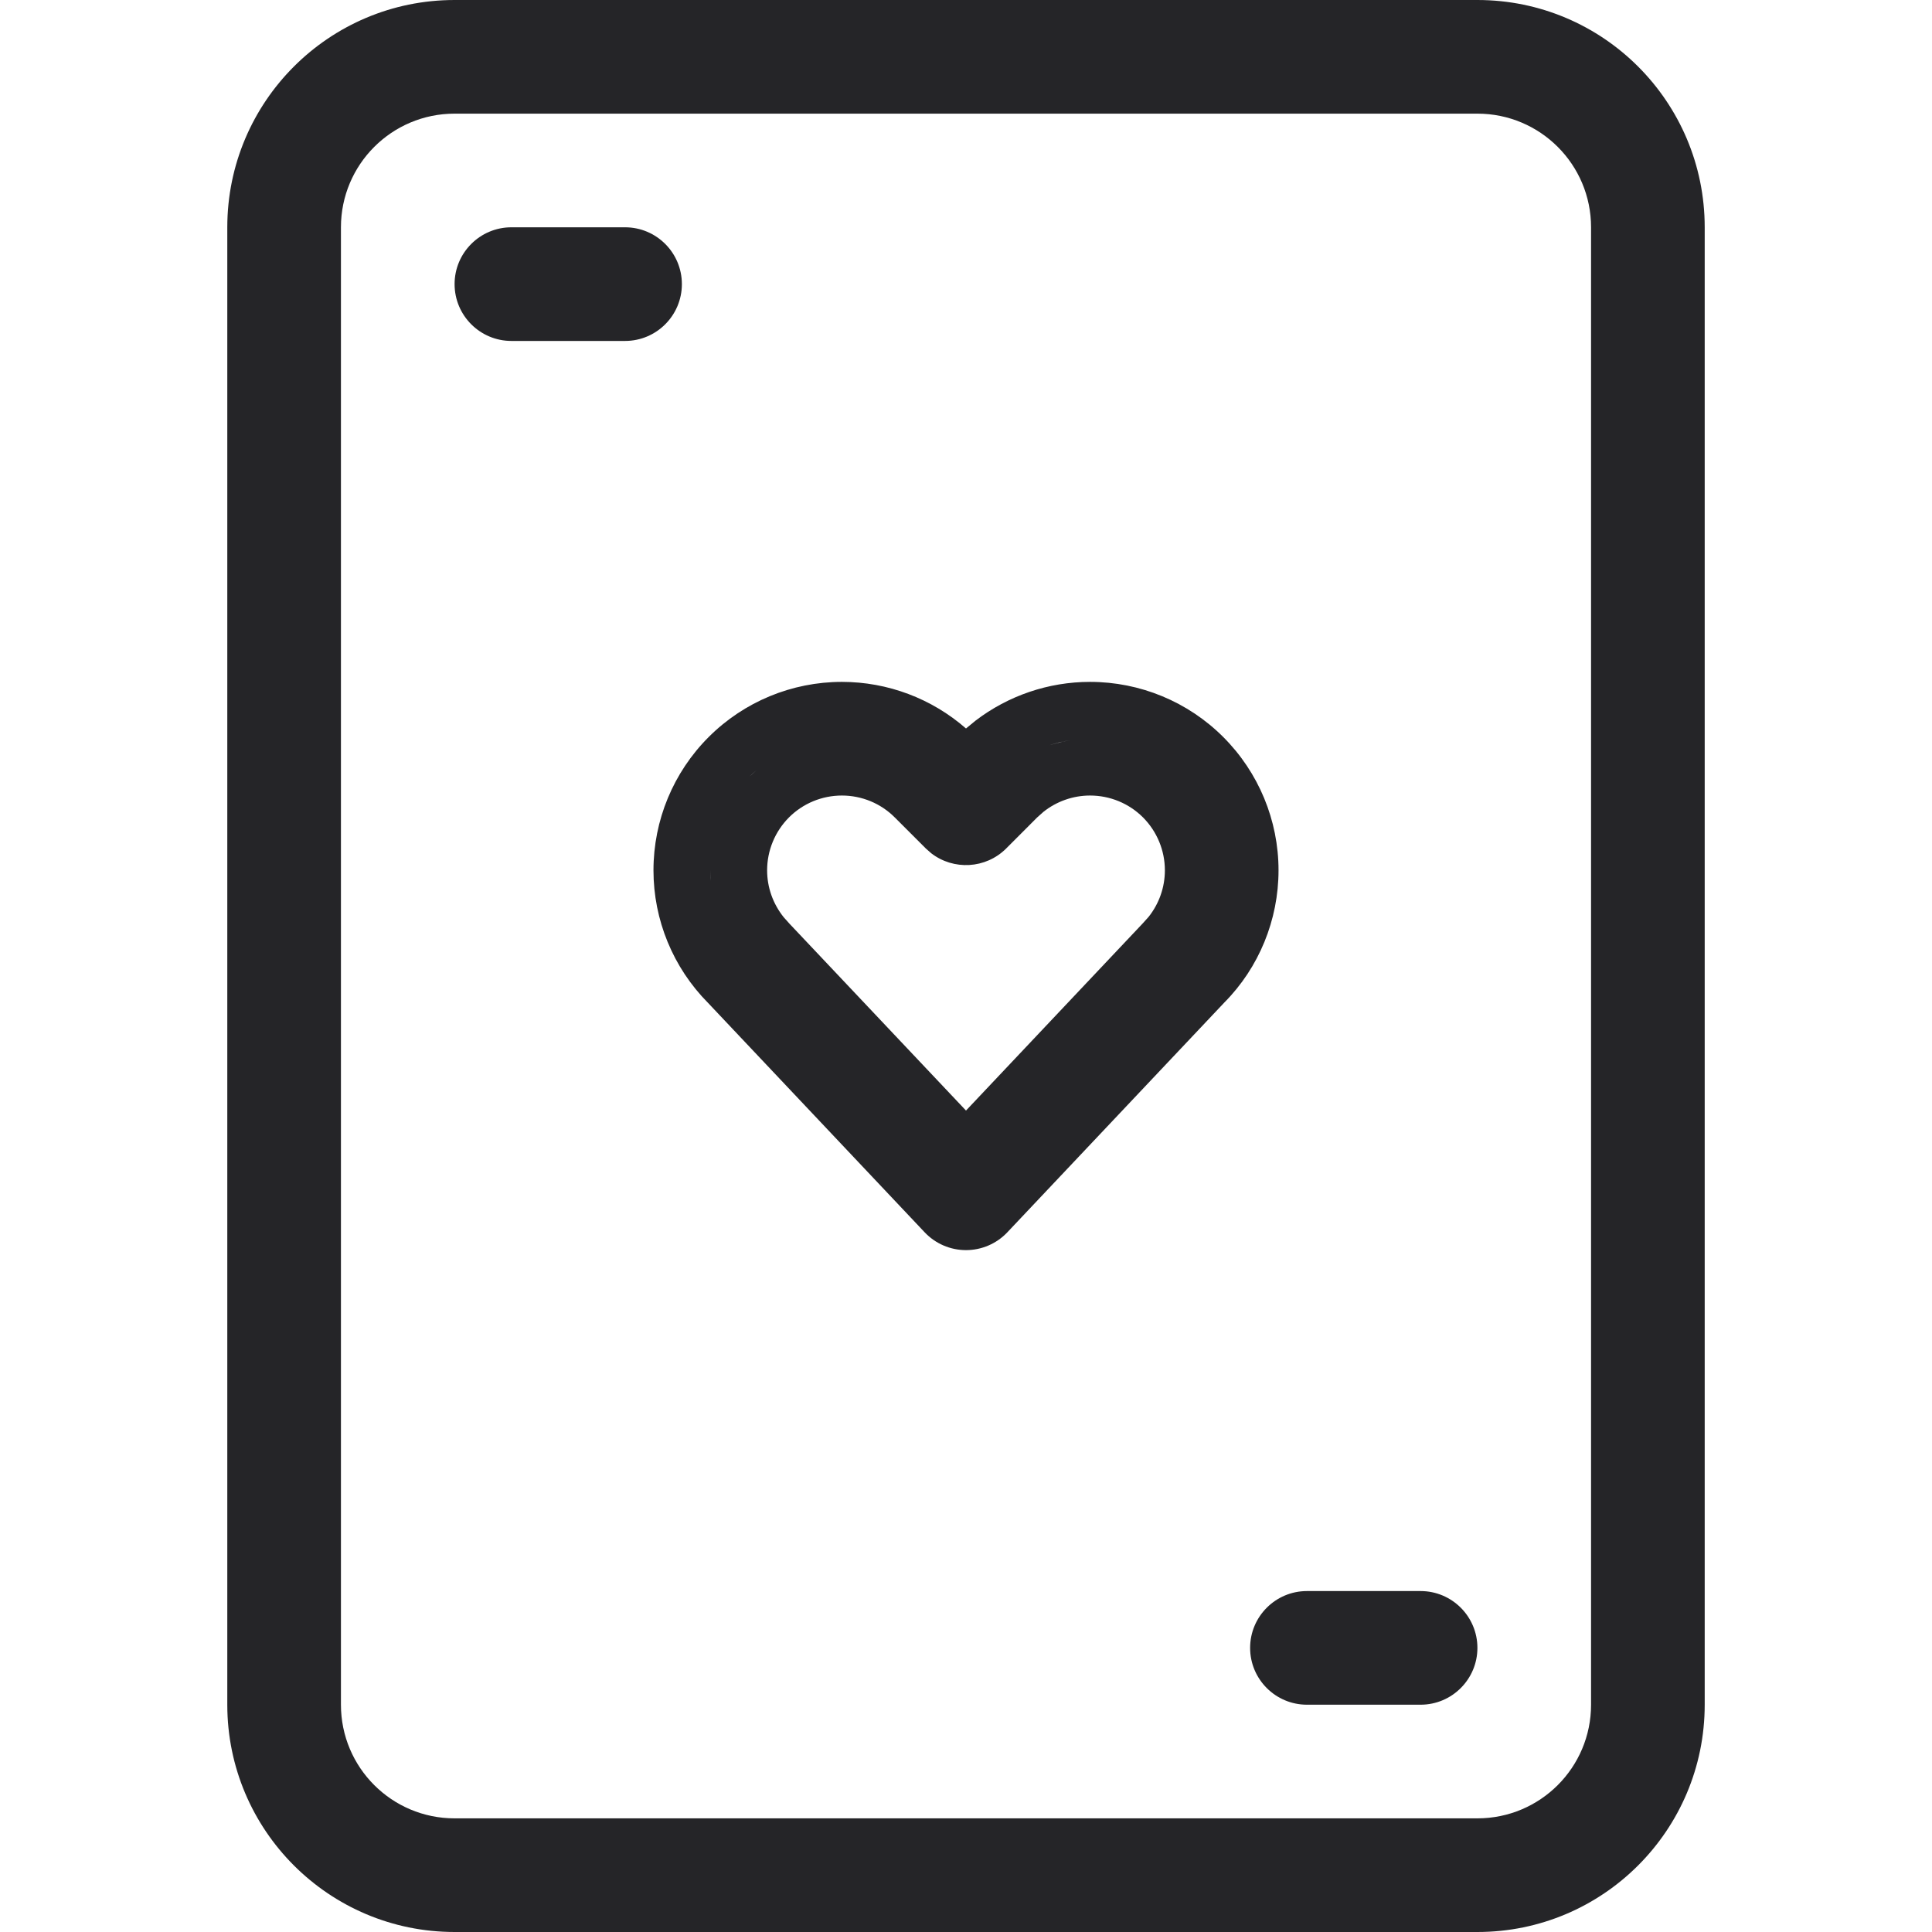 <?xml version="1.0" encoding="UTF-8"?>
<!-- Uploaded to: SVG Repo, www.svgrepo.com, Generator: SVG Repo Mixer Tools -->
<svg width="800px" height="800px" viewBox="-4 0 34 34" version="1.1" xmlns="http://www.w3.org/2000/svg" xmlns:xlink="http://www.w3.org/1999/xlink">
    
    <title>casino-card</title>
    <desc>Created with Sketch.</desc>
    <g id="icons" stroke="none" stroke-width="1" fill="none" fill-rule="evenodd">
        <g id="ui-gambling-website-lined-icnos-casinoshunter" transform="translate(-607, -413)" fill="#252528" fill-rule="nonzero">
            <g id="square-filled" transform="translate(50, 120)">
                <path d="M579,293 C581.209,293 583,294.791 583,297 L583,323 C583,325.209 581.209,327 579,327 L561,327 C558.791,327 557,325.209 557,323 L557,297 C557,294.791 558.791,293 561,293 L579,293 Z M579,295 L561,295 C559.895,295 559,295.895 559,297 L559,323 C559,324.105 559.895,325 561,325 L579,325 C580.105,325 581,324.105 581,323 L581,297 C581,295.895 580.105,295 579,295 Z M578,321 C578.552,321 579,321.448 579,322 C579,322.552 578.552,323 578,323 L576,323 C575.448,323 575,322.552 575,322 C575,321.448 575.448,321 576,321 L578,321 Z M572.183,305 C573.063,305 573.907,305.349 574.528,305.971 C575.15,306.593 575.5,307.437 575.5,308.316 C575.5,309.191 575.154,310.03 574.547,310.642 L570.727,314.687 C570.538,314.887 570.275,315 570,315 C569.725,315 569.462,314.887 569.273,314.687 L565.461,310.65 C564.845,310.029 564.5,309.19 564.5,308.316 C564.5,307.436 564.849,306.593 565.471,305.971 C566.093,305.349 566.936,305 567.816,305 C568.622,305 569.397,305.293 570,305.82 L570.168,305.682 C570.744,305.242 571.451,305 572.183,305 Z M572.183,307 C571.885,307 571.596,307.102 571.364,307.286 L571.253,307.385 L570.707,307.932 C570.346,308.292 569.779,308.319 569.387,308.015 L569.293,307.932 L568.746,307.385 C568.5,307.138 568.165,307 567.816,307 C567.467,307 567.132,307.138 566.885,307.385 C566.639,307.632 566.5,307.967 566.5,308.316 C566.5,308.616 566.602,308.904 566.792,309.142 L566.894,309.256 L570,312.544 L573.104,309.257 L573.213,309.136 C573.398,308.904 573.5,308.615 573.5,308.316 C573.5,307.967 573.361,307.632 573.115,307.385 C572.868,307.138 572.533,307 572.183,307 Z M565.5,308.316 L565.504,308.449 L565.507,308.5 L565.5,308.316 Z M566.313,306.554 C566.267,306.593 566.222,306.635 566.178,306.678 L566.197,306.66 Z M571.703,306.051 L571.65,306.062 L571.65,306.062 L571.467,306.113 L571.703,306.051 Z M571.838,306.026 L571.73,306.045 L571.703,306.051 L571.838,306.026 L571.838,306.026 Z M564,297 C564.552,297 565,297.448 565,298 C565,298.552 564.552,299 564,299 L562,299 C561.448,299 561,298.552 561,298 C561,297.448 561.448,297 562,297 L564,297 Z" id="casino-card">
</path>
            </g>
        </g>
    </g>
</svg>
